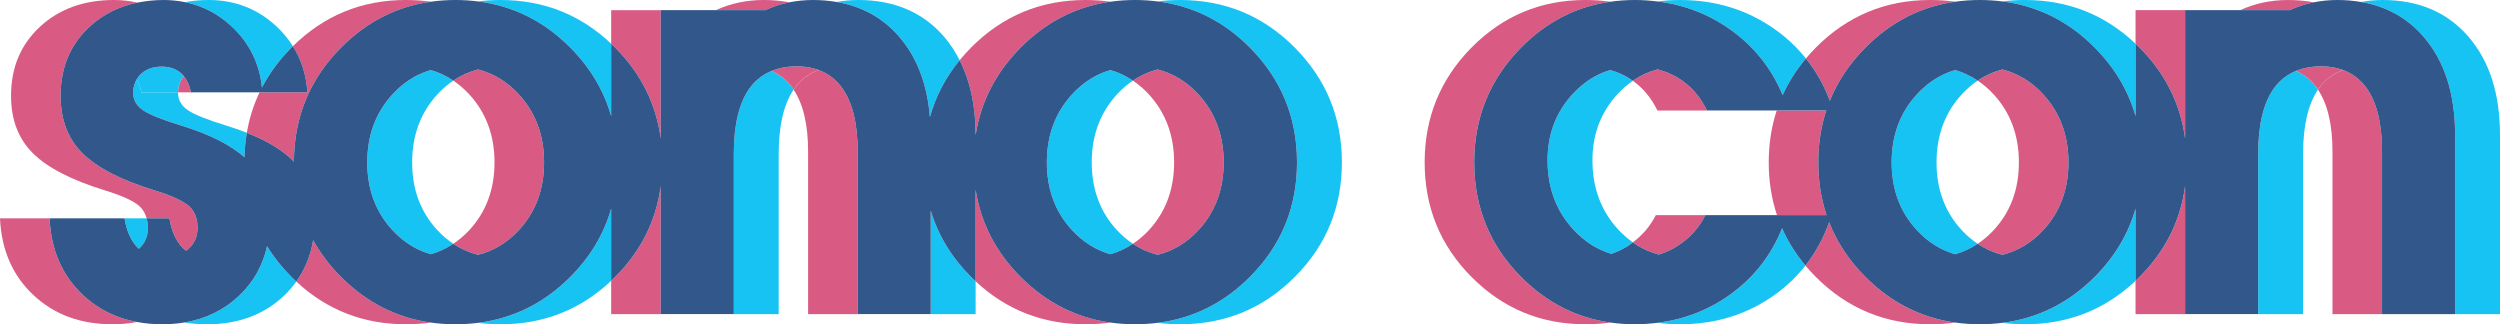 <?xml version="1.0" encoding="utf-8"?>
<!-- Generator: Adobe Illustrator 16.0.0, SVG Export Plug-In . SVG Version: 6.00 Build 0)  -->
<!DOCTYPE svg PUBLIC "-//W3C//DTD SVG 1.1//EN" "http://www.w3.org/Graphics/SVG/1.1/DTD/svg11.dtd">
<svg version="1.1" id="Layer_1" xmlns="http://www.w3.org/2000/svg" xmlns:xlink="http://www.w3.org/1999/xlink" x="0px" y="0px"
	 width="457.553px" height="59.35px" viewBox="0 0 457.553 59.35" enable-background="new 0 0 457.553 59.35" xml:space="preserve">
<g>
	<path fill="#D95A83" d="M307.105,14.249c-1.141-0.688-2.383-1.205-3.727-1.548c-1.617,0.423-3.129,1.114-4.531,2.084
		c1.881,1.336,3.381,3.15,4.496,5.439h9.074C311.145,17.612,309.375,15.62,307.105,14.249"/>
	<path fill="#D95A83" d="M269.816,29.724c0-8.227,2.863-15.236,8.594-21.032c4.641-4.694,10.08-7.485,16.316-8.377
		C293.25,0.111,291.734,0,290.172,0c-8.162,0-15.106,2.897-20.836,8.691c-5.729,5.796-8.594,12.806-8.594,21.032
		c0,8.228,2.864,15.222,8.594,20.982c5.729,5.763,12.674,8.643,20.836,8.643c1.559,0,3.072-0.109,4.547-0.314
		c-6.234-0.889-11.67-3.663-16.309-8.328C272.68,44.945,269.816,37.951,269.816,29.724"/>
	<path fill="#D95A83" d="M306.959,45.051c2.234-1.402,3.957-3.298,5.166-5.681h-9.074c-1.025,2.021-2.445,3.67-4.209,4.988
		c1.459,1.033,3.053,1.768,4.766,2.228C304.766,46.236,305.881,45.726,306.959,45.051"/>
	<path fill="#D95A83" d="M334.773,40.679c-1.049,2.948-2.494,5.59-4.34,7.925c0.602,0.719,1.24,1.419,1.924,2.103
		c5.762,5.763,12.74,8.643,20.936,8.643c1.559,0,3.072-0.105,4.543-0.313c-6.266-0.884-11.734-3.66-16.404-8.33
		C338.426,47.7,336.211,44.355,334.773,40.679"/>
	<path fill="#D95A83" d="M364.85,17.236c3.1,3.363,4.65,7.525,4.65,12.487s-1.551,9.107-4.65,12.438
		c-0.898,0.963-1.865,1.771-2.889,2.455c1.395,0.936,2.904,1.608,4.527,2.023c2.828-0.718,5.311-2.199,7.434-4.479
		c3.102-3.33,4.652-7.476,4.652-12.438s-1.551-9.124-4.652-12.487c-2.123-2.303-4.605-3.797-7.434-4.522
		c-1.623,0.419-3.133,1.098-4.527,2.044C362.984,15.448,363.951,16.263,364.85,17.236"/>
	<path fill="#D95A83" d="M325.174,20.224c-0.967,2.963-1.459,6.127-1.459,9.5c0,3.432,0.508,6.645,1.51,9.646h1.785h7.289
		c-1.002-3.002-1.51-6.215-1.51-9.646c0-3.373,0.492-6.537,1.459-9.5h-6.943H325.174z"/>
	<path fill="#D95A83" d="M341.432,8.691c4.67-4.696,10.139-7.488,16.404-8.378c-1.469-0.209-2.984-0.313-4.545-0.313
		c-8.193,0-15.172,2.896-20.934,8.69c-0.65,0.654-1.26,1.326-1.836,2.012c1.836,2.285,3.297,4.859,4.375,7.73
		C336.336,14.875,338.514,11.627,341.432,8.691"/>
	<path fill="#D95A83" d="M399.924,25.379V1.86h-2.854h-6.219v6.142c0.238,0.229,0.479,0.452,0.717,0.69
		C396.287,13.438,399.07,19.001,399.924,25.379"/>
	<path fill="#D95A83" d="M433.125,16.11c-1.119-1.563-2.549-2.65-4.271-3.291c-1.82,0.646-3.311,1.751-4.453,3.34
		c-0.055,0.078-0.104,0.17-0.16,0.251c1.762,2.635,2.652,6.395,2.652,11.306v29.772h6.707h2.367V27.716
		C435.967,22.624,435.02,18.755,433.125,16.11"/>
	<path fill="#D95A83" d="M391.566,50.706c-0.234,0.235-0.477,0.459-0.717,0.686v6.097h6.709h2.365V34.065
		C399.07,40.438,396.287,45.986,391.566,50.706"/>
	<path fill="#D95A83" d="M414.361,1.86h4.705c1.406-0.643,2.869-1.133,4.402-1.438c-1.484-0.281-3.051-0.421-4.707-0.421
		c-3.16,0-6.078,0.631-8.768,1.859h2.367H414.361z"/>
	<path fill="#17C3F2" d="M316.654,53.914c-3.969,2.851-8.412,4.562-13.318,5.169c1.34,0.173,2.715,0.267,4.129,0.267
		c6.561,0,12.363-1.813,17.408-5.436c2.148-1.544,3.988-3.323,5.561-5.311c-1.783-2.124-3.205-4.401-4.277-6.828
		C324.176,46.733,321.012,50.782,316.654,53.914"/>
	<path fill="#17C3F2" d="M326.268,17.406c1.076-2.378,2.492-4.612,4.254-6.703c-1.559-1.938-3.373-3.678-5.477-5.193
		C319.953,1.837,314.092,0,307.465,0c-1.41,0-2.781,0.093-4.119,0.265c4.969,0.614,9.467,2.349,13.48,5.245
		C321.109,8.598,324.248,12.571,326.268,17.406"/>
	<path fill="#17C3F2" d="M294.709,12.818c-2.559,0.759-4.846,2.207-6.848,4.369c-3.086,3.33-4.629,7.378-4.629,12.145
		c0,5.061,1.584,9.297,4.75,12.708c2.006,2.159,4.314,3.631,6.922,4.424c1.025-0.345,2.02-0.811,2.98-1.413
		c0.338-0.212,0.641-0.459,0.957-0.693c-0.932-0.659-1.813-1.427-2.641-2.317c-3.166-3.411-4.75-7.647-4.75-12.708
		c0-4.767,1.543-8.814,4.629-12.145c0.867-0.937,1.795-1.728,2.77-2.402c-0.268-0.188-0.537-0.366-0.818-0.535
		C297.006,13.631,295.896,13.158,294.709,12.818"/>
	<path fill="#17C3F2" d="M383.35,50.706c-4.775,4.775-10.398,7.564-16.865,8.382c1.332,0.169,2.695,0.262,4.1,0.262
		c7.891,0,14.645-2.658,20.268-7.958V38.183C389.52,42.856,387.021,47.032,383.35,50.706"/>
	<path fill="#17C3F2" d="M346.207,29.724c0,4.962,1.549,9.107,4.65,12.438c2.016,2.164,4.348,3.612,6.984,4.37
		c1.471-0.42,2.844-1.063,4.119-1.915c-1.021-0.686-1.986-1.493-2.885-2.455c-3.1-3.331-4.65-7.477-4.65-12.438
		s1.551-9.124,4.65-12.486c0.898-0.975,1.863-1.788,2.885-2.48c-1.275-0.862-2.648-1.51-4.119-1.934
		c-2.637,0.765-4.969,2.227-6.984,4.414C347.756,20.6,346.207,24.762,346.207,29.724"/>
	<path fill="#17C3F2" d="M390.85,21.258V8.002C385.229,2.673,378.475,0,370.584,0c-1.404,0-2.768,0.091-4.1,0.261
		c6.467,0.823,12.09,3.629,16.863,8.432C387.021,12.385,389.518,16.575,390.85,21.258"/>
	<path fill="#17C3F2" d="M420.199,12.989c-1.621,0.663-2.967,1.711-4.018,3.17c-1.926,2.678-2.889,6.692-2.889,12.046v29.283h1.559
		h6.66V28.205c0-5.195,0.916-9.119,2.729-11.795c-0.064-0.098-0.123-0.206-0.189-0.3C423.023,14.677,421.734,13.646,420.199,12.989"
		/>
	<path fill="#17C3F2" d="M451.75,6.684C447.881,2.228,442.648,0,436.057,0c-1.365,0-2.68,0.13-3.957,0.358
		c4.623,0.781,8.439,2.879,11.432,6.325c3.867,4.456,5.803,10.473,5.803,18.045v32.76h1.559h6.66v-32.76
		C457.553,17.156,455.617,11.14,451.75,6.684"/>
	<path fill="#D95A83" d="M428.854,12.819c-1.191-0.441-2.521-0.676-4.004-0.676c-1.754,0-3.297,0.291-4.648,0.846
		c1.533,0.656,2.824,1.688,3.85,3.121c0.068,0.094,0.125,0.202,0.191,0.3c0.055-0.081,0.102-0.173,0.16-0.251
		C425.543,14.57,427.035,13.466,428.854,12.819"/>
	<path fill="#32578B" d="M432.102,0.358C430.744,0.13,429.33,0,427.836,0c-1.51,0-2.965,0.141-4.367,0.421
		c-1.533,0.307-2.996,0.798-4.4,1.438h-4.705h-2h-2.371h-1.848h-2h-2.857h-3.363v23.52c-0.854-6.378-3.639-11.941-8.355-16.688
		c-0.238-0.237-0.479-0.462-0.717-0.689v13.257c-1.332-4.684-3.83-8.873-7.502-12.567c-4.775-4.801-10.4-7.607-16.865-8.429
		C365.146,0.092,363.775,0,362.365,0c-1.553,0-3.063,0.104-4.529,0.313c-6.266,0.891-11.736,3.683-16.404,8.379
		c-2.918,2.935-5.096,6.183-6.533,9.742c-1.078-2.871-2.539-5.445-4.377-7.73c-1.762,2.09-3.178,4.325-4.254,6.703
		c-2.02-4.835-5.156-8.808-9.441-11.897c-4.016-2.896-8.512-4.631-13.48-5.243C302.012,0.1,300.65,0,299.246,0
		c-1.549,0-3.055,0.105-4.52,0.314c-6.236,0.892-11.676,3.683-16.316,8.377c-5.729,5.795-8.594,12.805-8.594,21.032
		c0,8.226,2.864,15.22,8.594,20.981c4.639,4.666,10.076,7.44,16.307,8.328c1.467,0.209,2.977,0.315,4.529,0.315
		c1.4,0,2.758-0.101,4.09-0.266c4.906-0.608,9.35-2.318,13.318-5.169c4.357-3.132,7.521-7.181,9.502-12.139
		c1.074,2.427,2.496,4.704,4.277,6.828c1.846-2.335,3.291-4.977,4.342-7.924c1.436,3.676,3.65,7.02,6.656,10.025
		c4.668,4.671,10.139,7.446,16.404,8.331c1.467,0.207,2.977,0.313,4.529,0.313c1.41,0,2.781-0.091,4.119-0.261
		c6.465-0.817,12.09-3.607,16.865-8.383c3.672-3.672,6.17-7.849,7.502-12.522v13.208c0.238-0.226,0.479-0.449,0.717-0.686
		c4.717-4.719,7.502-10.267,8.355-16.64v23.423h4.295h2.414h1.512h5.148V28.205c0-5.354,0.963-9.369,2.891-12.047
		c1.049-1.459,2.395-2.506,4.016-3.17c1.355-0.554,2.898-0.846,4.65-0.846c1.482,0,2.811,0.234,4.006,0.677
		c1.721,0.64,3.15,1.728,4.27,3.29c1.895,2.645,2.84,6.514,2.84,11.606v29.772h4.295h2.414h1.512h5.148v-32.76
		c0-7.574-1.934-13.589-5.803-18.045C440.537,3.236,436.723,1.141,432.102,0.358 M350.859,42.16
		c-3.104-3.33-4.652-7.475-4.652-12.437c0-4.961,1.549-9.124,4.652-12.487c2.014-2.185,4.346-3.648,6.982-4.414
		c1.473,0.425,2.844,1.072,4.117,1.936c1.396-0.945,2.906-1.624,4.529-2.045c2.828,0.727,5.311,2.221,7.434,4.523
		c3.102,3.363,4.652,7.526,4.652,12.487c0,4.962-1.551,9.106-4.652,12.437c-2.123,2.28-4.605,3.76-7.434,4.48
		c-1.623-0.416-3.133-1.088-4.529-2.024c-1.273,0.854-2.645,1.495-4.117,1.915C355.205,45.773,352.873,44.325,350.859,42.16
		 M327.01,39.369h-1.785h-4.881h-2.408h-5.811c-1.209,2.383-2.93,4.277-5.166,5.683c-1.078,0.675-2.195,1.184-3.35,1.534
		c-1.715-0.46-3.309-1.194-4.768-2.229c-0.314,0.235-0.619,0.48-0.957,0.694c-0.961,0.602-1.957,1.067-2.979,1.411
		c-2.609-0.793-4.918-2.264-6.922-4.424c-3.168-3.412-4.75-7.646-4.75-12.709c0-4.766,1.543-8.813,4.627-12.143
		c2.004-2.162,4.289-3.61,6.848-4.369c1.189,0.34,2.297,0.812,3.322,1.43c0.279,0.17,0.551,0.35,0.816,0.537
		c1.4-0.97,2.914-1.661,4.531-2.084c1.344,0.343,2.584,0.858,3.727,1.547c2.268,1.371,4.041,3.363,5.313,5.976h5.813h2.406h4.537
		h2.131h6.943c-0.967,2.963-1.459,6.128-1.459,9.5c0,3.431,0.508,6.644,1.51,9.646H327.01z"/>
</g>
<g>
	<path fill="#D95A83" d="M33.403,45.319c0.204,0.207,0.423,0.391,0.647,0.563c0.114-0.084,0.239-0.151,0.346-0.244
		c1.175-1.011,1.764-2.317,1.764-3.917c0-1.73-0.532-3.068-1.596-4.016c-1.079-0.946-3.153-1.893-6.224-2.84
		c-6.176-1.894-10.603-4.179-13.282-6.855c-2.642-2.645-3.964-6.138-3.964-10.479c0-5.158,1.764-9.369,5.291-12.634
		c2.443-2.261,5.376-3.721,8.775-4.415C23.798,0.174,22.377,0,20.882,0C15.363,0,10.839,1.633,7.312,4.896
		C3.784,8.161,2.021,12.372,2.021,17.53c0,4.342,1.321,7.835,3.964,10.479c2.679,2.677,7.106,4.962,13.281,6.855
		c3.072,0.947,5.146,1.894,6.225,2.84c0.665,0.593,1.097,1.354,1.346,2.253h4.167C31.396,42.309,32.194,44.096,33.403,45.319"/>
	<path fill="#D95A83" d="M33.648,13.944c-0.684,0.804-1.049,1.78-1.059,2.949h2.371C34.706,15.669,34.264,14.69,33.648,13.944"/>
	<path fill="#D95A83" d="M9.074,39.958H0c0.261,5.778,2.294,10.454,6.098,14.028c3.804,3.576,8.63,5.363,14.476,5.363
		c1.587,0,3.087-0.148,4.516-0.414c-3.843-0.711-7.154-2.352-9.917-4.949C11.368,50.412,9.335,45.736,9.074,39.958"/>
	<path fill="#D95A83" d="M48.035,16.894h-0.528c-1.113,2.328-1.886,4.799-2.331,7.409c3.821,1.511,6.696,3.272,8.622,5.283
		c0.032-8.167,2.91-15.132,8.64-20.895c4.669-4.695,10.138-7.488,16.405-8.377C77.372,0.105,75.857,0,74.298,0
		c-8.08,0-14.976,2.823-20.69,8.456c1.561,2.477,2.452,5.285,2.645,8.438H48.035z"/>
	<path fill="#D95A83" d="M57.313,43.951c-0.46,2.841-1.489,5.367-3.084,7.58c5.591,5.209,12.279,7.816,20.069,7.816
		c1.56,0,3.075-0.105,4.545-0.313c-6.266-0.885-11.735-3.66-16.404-8.33C60.35,48.617,58.645,46.364,57.313,43.951"/>
	<path fill="#D95A83" d="M99.58,29.724c0-4.962-1.551-9.124-4.651-12.487c-2.124-2.303-4.609-3.797-7.436-4.523
		c-1.623,0.42-3.134,1.099-4.527,2.044c1.023,0.692,1.991,1.506,2.888,2.479c3.101,3.363,4.652,7.525,4.652,12.487
		s-1.551,9.107-4.652,12.438c-0.897,0.963-1.865,1.771-2.888,2.456c1.393,0.935,2.904,1.607,4.527,2.022
		c2.827-0.719,5.312-2.199,7.436-4.479C98.029,38.831,99.58,34.686,99.58,29.724"/>
	<path fill="#D95A83" d="M135.367,1.86h4.706c1.405-0.643,2.868-1.133,4.401-1.438C142.991,0.141,141.423,0,139.768,0
		c-3.16,0-6.079,0.632-8.769,1.86h2.368H135.367z"/>
	<path fill="#D95A83" d="M120.931,25.388V1.861h-2.855h-6.219v6.142c0.239,0.228,0.48,0.451,0.716,0.688
		C117.293,13.439,120.078,19.006,120.931,25.388"/>
	<path fill="#D95A83" d="M112.572,50.705c-0.235,0.236-0.477,0.459-0.716,0.686v6.098h6.709h2.365V34.058
		C120.078,40.435,117.294,45.984,112.572,50.705"/>
	<path fill="#D95A83" d="M154.13,16.11c-1.118-1.563-2.548-2.651-4.271-3.291c-1.821,0.646-3.311,1.751-4.454,3.34
		c-0.056,0.078-0.104,0.17-0.159,0.251c1.762,2.634,2.651,6.395,2.651,11.306v29.772h6.708h2.366V27.716
		C156.972,22.624,156.025,18.755,154.13,16.11"/>
	<path fill="#D95A83" d="M178.557,24.742c0.95-6.11,3.699-11.464,8.262-16.051c4.669-4.696,10.137-7.488,16.403-8.378
		C201.751,0.104,200.238,0,198.677,0c-8.193,0-15.173,2.897-20.933,8.691c-0.752,0.756-1.453,1.533-2.106,2.331
		c1.933,3.796,2.919,8.354,2.919,13.706V24.742z"/>
	<path fill="#D95A83" d="M223.959,29.724c0-4.962-1.551-9.124-4.65-12.487c-2.124-2.303-4.609-3.797-7.437-4.523
		c-1.623,0.42-3.134,1.099-4.526,2.044c1.022,0.692,1.991,1.506,2.888,2.479c3.101,3.363,4.652,7.525,4.652,12.487
		s-1.552,9.107-4.652,12.438c-0.896,0.963-1.865,1.771-2.888,2.456c1.393,0.935,2.903,1.607,4.526,2.022
		c2.827-0.719,5.313-2.199,7.437-4.479C222.409,38.831,223.959,34.686,223.959,29.724"/>
	<path fill="#D95A83" d="M178.557,34.702v16.78c5.602,5.24,12.308,7.865,20.12,7.865c1.561,0,3.074-0.105,4.545-0.313
		c-6.267-0.885-11.734-3.66-16.403-8.33C182.256,46.145,179.507,40.808,178.557,34.702"/>
	<path fill="#17C3F2" d="M41.352,22.966c-3.428-1.045-5.746-1.975-6.953-2.791c-1.208-0.815-1.813-1.894-1.813-3.231
		c0-0.019,0.004-0.033,0.004-0.05h-6.703c-0.192-0.919-0.497-1.687-0.891-2.336c-0.404,0.689-0.627,1.477-0.627,2.386
		c0,1.338,0.604,2.416,1.812,3.231c1.207,0.816,3.525,1.746,6.953,2.791c5.179,1.591,9.044,3.53,11.608,5.813
		c0.042-1.536,0.186-3.028,0.434-4.477C43.99,23.833,42.721,23.386,41.352,22.966"/>
	<path fill="#17C3F2" d="M53.364,50.705c-1.768-1.768-3.262-3.65-4.487-5.65c-0.772,3.492-2.434,6.494-5.025,8.98
		c-2.778,2.666-6.148,4.326-10.109,4.986c1.312,0.215,2.686,0.328,4.123,0.328c5.779,0,10.514-1.771,14.204-5.314
		c0.815-0.781,1.523-1.621,2.158-2.504C53.938,51.262,53.648,50.99,53.364,50.705"/>
	<path fill="#17C3F2" d="M25.42,45.534c1.102-0.998,1.666-2.265,1.666-3.813c0-0.65-0.1-1.226-0.25-1.764h-4.051
		c0.393,2.351,1.192,4.139,2.401,5.361C25.261,45.396,25.342,45.462,25.42,45.534"/>
	<path fill="#17C3F2" d="M47.944,16.025c1.371-2.629,3.173-5.075,5.42-7.334c0.08-0.081,0.163-0.155,0.244-0.234
		c-0.814-1.293-1.802-2.5-2.989-3.609C47.157,1.615,43.008,0,38.174,0c-1.528,0-2.972,0.138-4.347,0.388
		c3.213,0.649,6.075,2.127,8.574,4.46C45.65,7.88,47.486,11.612,47.944,16.025"/>
	<path fill="#17C3F2" d="M32.59,16.894c0.01-1.169,0.375-2.146,1.059-2.949c-0.172-0.208-0.352-0.404-0.551-0.575
		c-0.915-0.785-2.092-1.177-3.53-1.177c-1.538,0-2.79,0.441-3.753,1.322c-0.341,0.312-0.599,0.666-0.82,1.043
		c0.395,0.649,0.699,1.417,0.892,2.336H32.59z"/>
	<path fill="#17C3F2" d="M104.354,50.705c-4.774,4.775-10.398,7.564-16.866,8.383c1.332,0.168,2.697,0.262,4.101,0.262
		c7.891,0,14.644-2.658,20.267-7.959V38.184C110.524,42.856,108.027,47.033,104.354,50.705"/>
	<path fill="#17C3F2" d="M111.856,21.258V8.003C106.233,2.673,99.48,0,91.589,0c-1.404,0-2.769,0.091-4.101,0.261
		c6.468,0.823,12.092,3.629,16.866,8.432C108.027,12.385,110.524,16.575,111.856,21.258"/>
	<path fill="#17C3F2" d="M80.082,42.161c-3.102-3.33-4.651-7.476-4.651-12.437c0-4.962,1.549-9.125,4.651-12.488
		c0.897-0.973,1.863-1.788,2.884-2.479c-1.276-0.862-2.647-1.51-4.117-1.935c-2.637,0.766-4.969,2.229-6.985,4.414
		c-3.101,3.363-4.651,7.526-4.651,12.488c0,4.961,1.55,9.106,4.651,12.437c2.016,2.164,4.348,3.613,6.985,4.37
		c1.47-0.42,2.841-1.061,4.117-1.915C81.945,43.933,80.979,43.124,80.082,42.161"/>
	<path fill="#17C3F2" d="M141.206,12.989c-1.621,0.663-2.968,1.711-4.018,3.17c-1.926,2.678-2.889,6.692-2.889,12.046v29.283h1.558
		h6.66V28.205c0-5.195,0.915-9.12,2.729-11.795c-0.064-0.098-0.122-0.206-0.189-0.3C144.03,14.677,142.74,13.646,141.206,12.989"/>
	<path fill="#17C3F2" d="M164.537,6.684c3.287,3.787,5.164,8.712,5.657,14.751c1.052-3.793,2.864-7.265,5.445-10.412
		c-0.802-1.574-1.75-3.031-2.884-4.339C168.886,2.228,163.654,0,157.06,0c-1.364,0-2.678,0.13-3.955,0.359
		C157.727,1.14,161.545,3.237,164.537,6.684"/>
	<path fill="#17C3F2" d="M170.34,38.532v18.956h1.558h6.66v-6.006c-0.274-0.254-0.546-0.51-0.814-0.777
		C174.162,47.124,171.695,43.065,170.34,38.532"/>
	<path fill="#D95A83" d="M149.859,12.819c-1.191-0.441-2.521-0.676-4.004-0.676c-1.753,0-3.296,0.291-4.648,0.846
		c1.534,0.656,2.824,1.688,3.85,3.121c0.068,0.094,0.125,0.202,0.191,0.3c0.054-0.081,0.102-0.173,0.159-0.251
		C146.548,14.57,148.04,13.466,149.859,12.819"/>
	<path fill="#17C3F2" d="M204.461,42.161c-3.102-3.33-4.65-7.476-4.65-12.437c0-4.962,1.549-9.125,4.65-12.488
		c0.897-0.973,1.863-1.788,2.885-2.479c-1.276-0.862-2.647-1.51-4.117-1.935c-2.637,0.766-4.969,2.229-6.985,4.414
		c-3.101,3.363-4.65,7.526-4.65,12.488c0,4.961,1.55,9.106,4.65,12.437c2.017,2.164,4.349,3.613,6.985,4.37
		c1.47-0.42,2.841-1.061,4.117-1.915C206.325,43.933,205.359,43.124,204.461,42.161"/>
	<path fill="#17C3F2" d="M237.377,29.724c0,8.228-2.882,15.221-8.644,20.981c-4.774,4.775-10.398,7.564-16.866,8.383
		c1.332,0.168,2.698,0.26,4.103,0.26c8.226,0,15.221-2.879,20.981-8.643c5.763-5.761,8.645-12.754,8.645-20.981
		c0-8.227-2.882-15.237-8.645-21.032C231.191,2.897,224.196,0,215.97,0c-1.404,0-2.771,0.091-4.103,0.261
		c6.468,0.823,12.092,3.629,16.866,8.431C234.496,14.486,237.377,21.497,237.377,29.724"/>
	<path fill="#32578B" d="M228.734,8.69c-4.773-4.8-10.398-7.606-16.866-8.429C210.531,0.092,209.161,0,207.752,0
		c-1.555,0-3.064,0.104-4.529,0.313c-6.267,0.89-11.736,3.682-16.405,8.377c-4.561,4.588-7.31,9.94-8.261,16.052v-0.015
		c0-5.352-0.986-9.91-2.919-13.705c-2.581,3.147-4.391,6.619-5.444,10.412c-0.494-6.039-2.37-10.963-5.656-14.752
		c-2.993-3.445-6.811-5.542-11.433-6.324C151.751,0.131,150.337,0,148.843,0c-1.51,0-2.965,0.141-4.369,0.422
		c-1.533,0.306-2.996,0.797-4.401,1.438h-4.706h-1.999H131h-1.852h-1.999h-2.854h-3.363v23.528
		c-0.854-6.383-3.637-11.949-8.359-16.698c-0.235-0.236-0.476-0.461-0.716-0.688v13.255c-1.332-4.683-3.829-8.872-7.502-12.567
		c-4.775-4.8-10.398-7.606-16.866-8.429C86.151,0.092,84.781,0,83.372,0c-1.554,0-3.063,0.104-4.529,0.313
		c-6.268,0.89-11.737,3.682-16.405,8.377c-5.73,5.763-8.608,12.729-8.64,20.896c-1.926-2.012-4.801-3.772-8.623-5.283
		c-0.247,1.448-0.392,2.94-0.434,4.476c-2.564-2.282-6.429-4.221-11.607-5.813c-3.428-1.045-5.746-1.975-6.953-2.791
		c-1.208-0.816-1.813-1.895-1.813-3.232c0-0.908,0.224-1.695,0.627-2.385c0.221-0.376,0.479-0.732,0.819-1.042
		c0.964-0.881,2.216-1.323,3.753-1.323c1.439,0,2.615,0.391,3.531,1.176c0.199,0.171,0.378,0.368,0.55,0.576
		c0.616,0.746,1.057,1.724,1.313,2.949h4h4.218h4.328h0.528h8.218c-0.193-3.153-1.084-5.961-2.645-8.438
		c-0.081,0.08-0.164,0.154-0.244,0.234c-2.247,2.26-4.049,4.706-5.42,7.335c-0.458-4.413-2.294-8.146-5.543-11.178
		c-2.499-2.332-5.361-3.811-8.574-4.459C32.588,0.139,31.302,0,29.957,0c-1.697,0-3.288,0.174-4.797,0.481
		c-3.398,0.696-6.331,2.155-8.774,4.414c-3.528,3.266-5.291,7.477-5.291,12.635c0,4.342,1.321,7.834,3.963,10.479
		c2.679,2.677,7.106,4.963,13.282,6.854c3.071,0.947,5.145,1.896,6.224,2.84c1.064,0.947,1.596,2.285,1.596,4.017
		c0,1.599-0.589,2.905-1.764,3.918c-0.108,0.091-0.232,0.157-0.345,0.242c-0.225-0.172-0.444-0.354-0.648-0.562
		c-1.209-1.224-2.008-3.012-2.4-5.361h-4.166c0.149,0.538,0.249,1.113,0.249,1.763c0,1.548-0.565,2.815-1.666,3.813
		c-0.078-0.072-0.159-0.139-0.235-0.215c-1.209-1.224-2.007-3.012-2.4-5.361h-5.493h-3.581H9.074
		c0.261,5.777,2.294,10.452,6.099,14.028c2.763,2.598,6.074,4.238,9.917,4.947c1.446,0.268,2.96,0.414,4.558,0.414
		c1.429,0,2.793-0.109,4.095-0.326c3.961-0.66,7.331-2.32,10.109-4.986c2.592-2.486,4.252-5.488,5.025-8.98
		c1.225,2,2.72,3.883,4.487,5.65c0.284,0.285,0.574,0.557,0.864,0.826c1.595-2.213,2.624-4.739,3.084-7.58
		c1.332,2.413,3.037,4.666,5.126,6.754c4.668,4.67,10.137,7.445,16.405,8.33c1.466,0.207,2.975,0.313,4.529,0.313
		c1.409,0,2.779-0.092,4.116-0.26c6.468-0.818,12.091-3.607,16.866-8.383c3.673-3.673,6.17-7.849,7.502-12.522v13.208
		c0.24-0.227,0.481-0.449,0.716-0.686c4.722-4.721,7.505-10.271,8.359-16.647v23.429h4.293h2.416h1.508h5.151V28.204
		c0-5.354,0.963-9.369,2.889-12.045c1.049-1.459,2.396-2.507,4.019-3.17c1.353-0.555,2.896-0.846,4.648-0.846
		c1.483,0,2.813,0.233,4.005,0.676c1.724,0.639,3.152,1.728,4.271,3.291c1.893,2.643,2.841,6.512,2.841,11.605v29.771h4.293h2.415
		h1.509h5.151V38.532c1.354,4.533,3.822,8.592,7.404,12.173c0.268,0.27,0.539,0.523,0.813,0.777v-16.78
		c0.951,6.105,3.7,11.442,8.261,16.003c4.669,4.67,10.139,7.445,16.405,8.33c1.465,0.207,2.975,0.313,4.529,0.313
		c1.408,0,2.778-0.092,4.115-0.26c6.468-0.818,12.093-3.607,16.866-8.383c5.763-5.761,8.645-12.755,8.645-20.98
		C237.378,21.497,234.497,14.485,228.734,8.69 M71.864,42.161c-3.101-3.33-4.651-7.477-4.651-12.437
		c0-4.963,1.55-9.125,4.651-12.489c2.016-2.186,4.348-3.648,6.985-4.413c1.47,0.425,2.841,1.072,4.117,1.935
		c1.394-0.945,2.904-1.624,4.527-2.044c2.827,0.727,5.312,2.221,7.436,4.522c3.1,3.364,4.651,7.526,4.651,12.489
		c0,4.96-1.551,9.106-4.651,12.437c-2.124,2.279-4.609,3.76-7.436,4.479c-1.623-0.416-3.133-1.088-4.527-2.024
		c-1.276,0.854-2.647,1.495-4.117,1.915C76.212,45.774,73.88,44.325,71.864,42.161 M196.245,42.161
		c-3.103-3.33-4.651-7.477-4.651-12.437c0-4.963,1.549-9.125,4.651-12.489c2.017-2.186,4.348-3.648,6.983-4.413
		c1.471,0.425,2.842,1.072,4.118,1.935c1.393-0.945,2.903-1.624,4.527-2.044c2.826,0.727,5.311,2.221,7.435,4.522
		c3.101,3.364,4.652,7.526,4.652,12.489c0,4.96-1.552,9.106-4.652,12.437c-2.124,2.279-4.608,3.76-7.435,4.479
		c-1.624-0.416-3.135-1.088-4.527-2.024c-1.276,0.854-2.647,1.495-4.118,1.915C200.592,45.774,198.261,44.325,196.245,42.161"/>
</g>
</svg>
